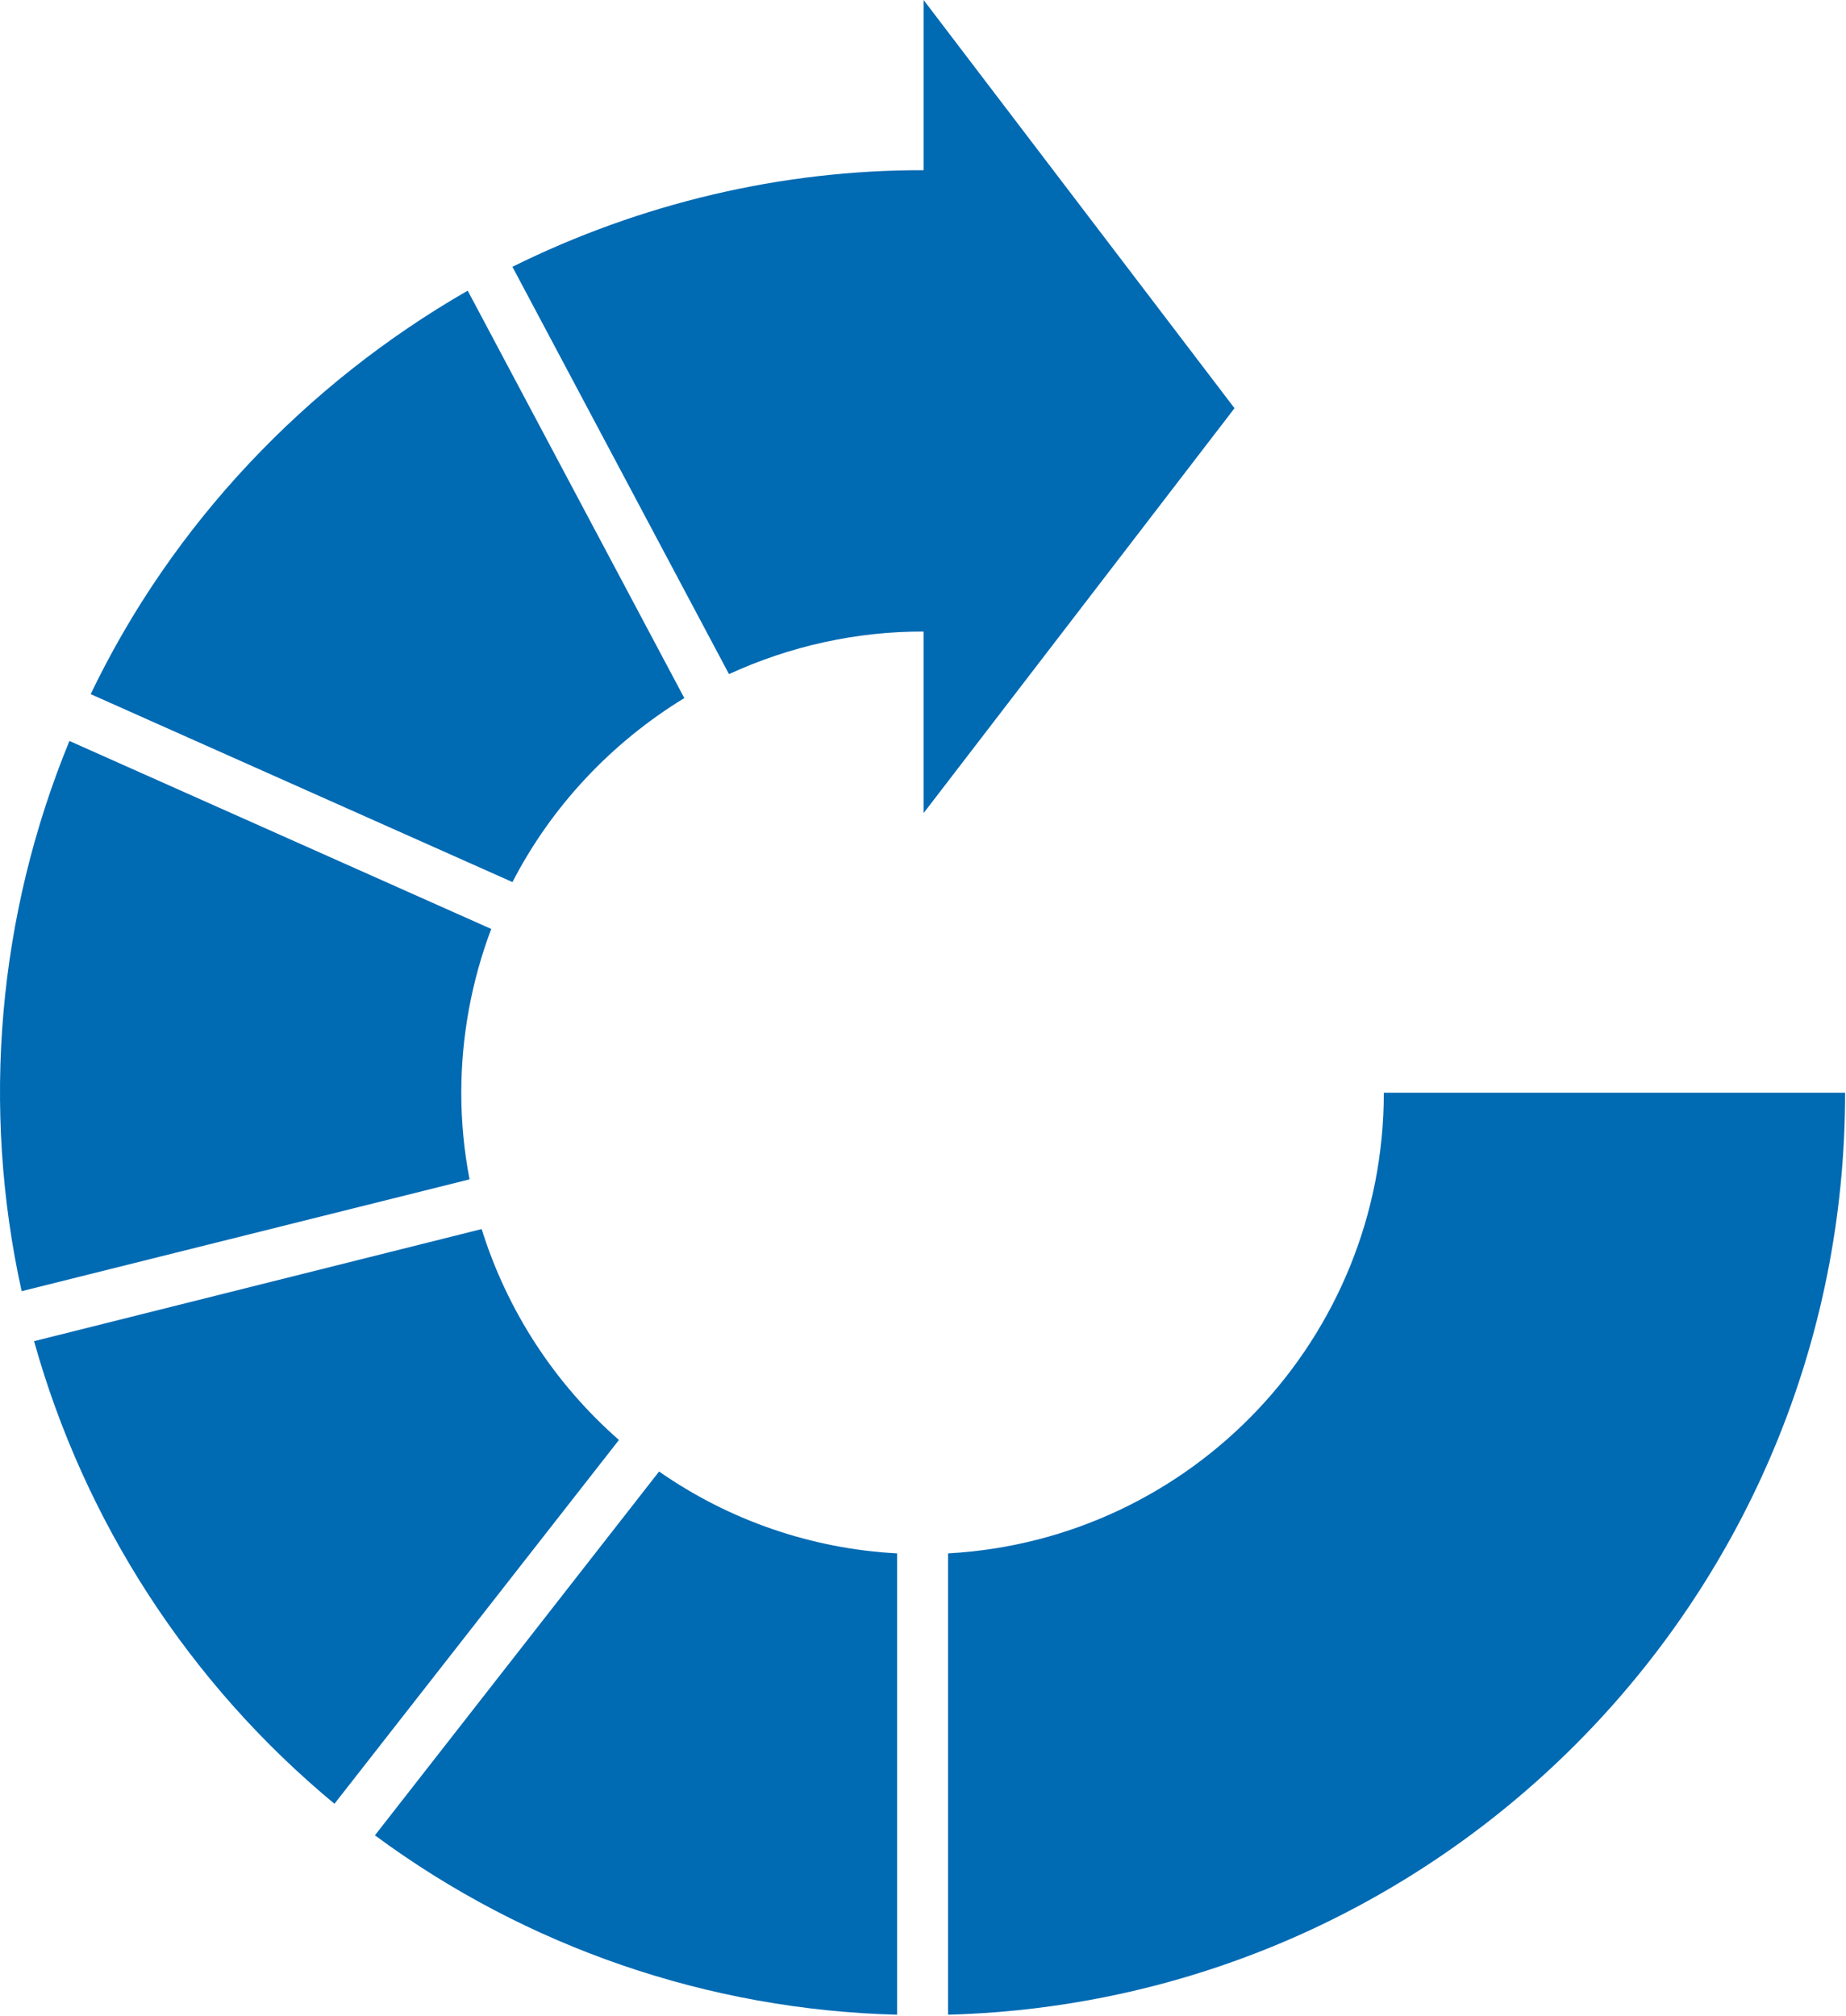 <svg width="87" height="95" viewBox="0 0 87 95" fill="none" xmlns="http://www.w3.org/2000/svg">
<g clip-path="url(#clip0_0_3)">
<path d="M21.739 51.494C21.742 48.858 22.22 46.244 23.151 43.777L3.272 34.918C-0.104 43.13 -0.891 52.177 1.02 60.847L22.13 55.577C21.87 54.232 21.739 52.864 21.739 51.494Z" fill="#006AB3"/>
<path d="M32.251 32.897L22.042 13.697C14.388 18.098 8.115 24.708 4.273 32.711L24.152 41.568C25.994 37.994 28.819 34.994 32.251 32.897Z" fill="#006AB3"/>
<path d="M22.7 57.92L1.605 63.203C3.995 71.742 8.934 79.348 15.763 85.003L29.17 67.858C26.139 65.204 23.9 61.765 22.7 57.92Z" fill="#006AB3"/>
<path d="M17.67 86.49C24.81 91.767 33.402 94.718 42.278 94.943V73.203C38.252 72.988 34.368 71.651 31.062 69.345L17.67 86.49Z" fill="#006AB3"/>
<path d="M65.218 51.494C65.22 63.034 56.203 72.566 44.68 73.203V94.943C68.218 94.308 86.966 75.04 86.958 51.494H65.218Z" fill="#006AB3"/>
<path d="M58.181 19.237L43.528 0V8.021C36.82 8.003 30.16 9.593 24.15 12.573L34.357 31.768C37.219 30.449 40.376 29.749 43.527 29.762V38.319L58.181 19.237Z" fill="#006AB3"/>
</g>
<defs>
<clipPath id="clip0_0_3">
<rect width="87" height="95" fill="white"/>
</clipPath>
</defs>
</svg>
